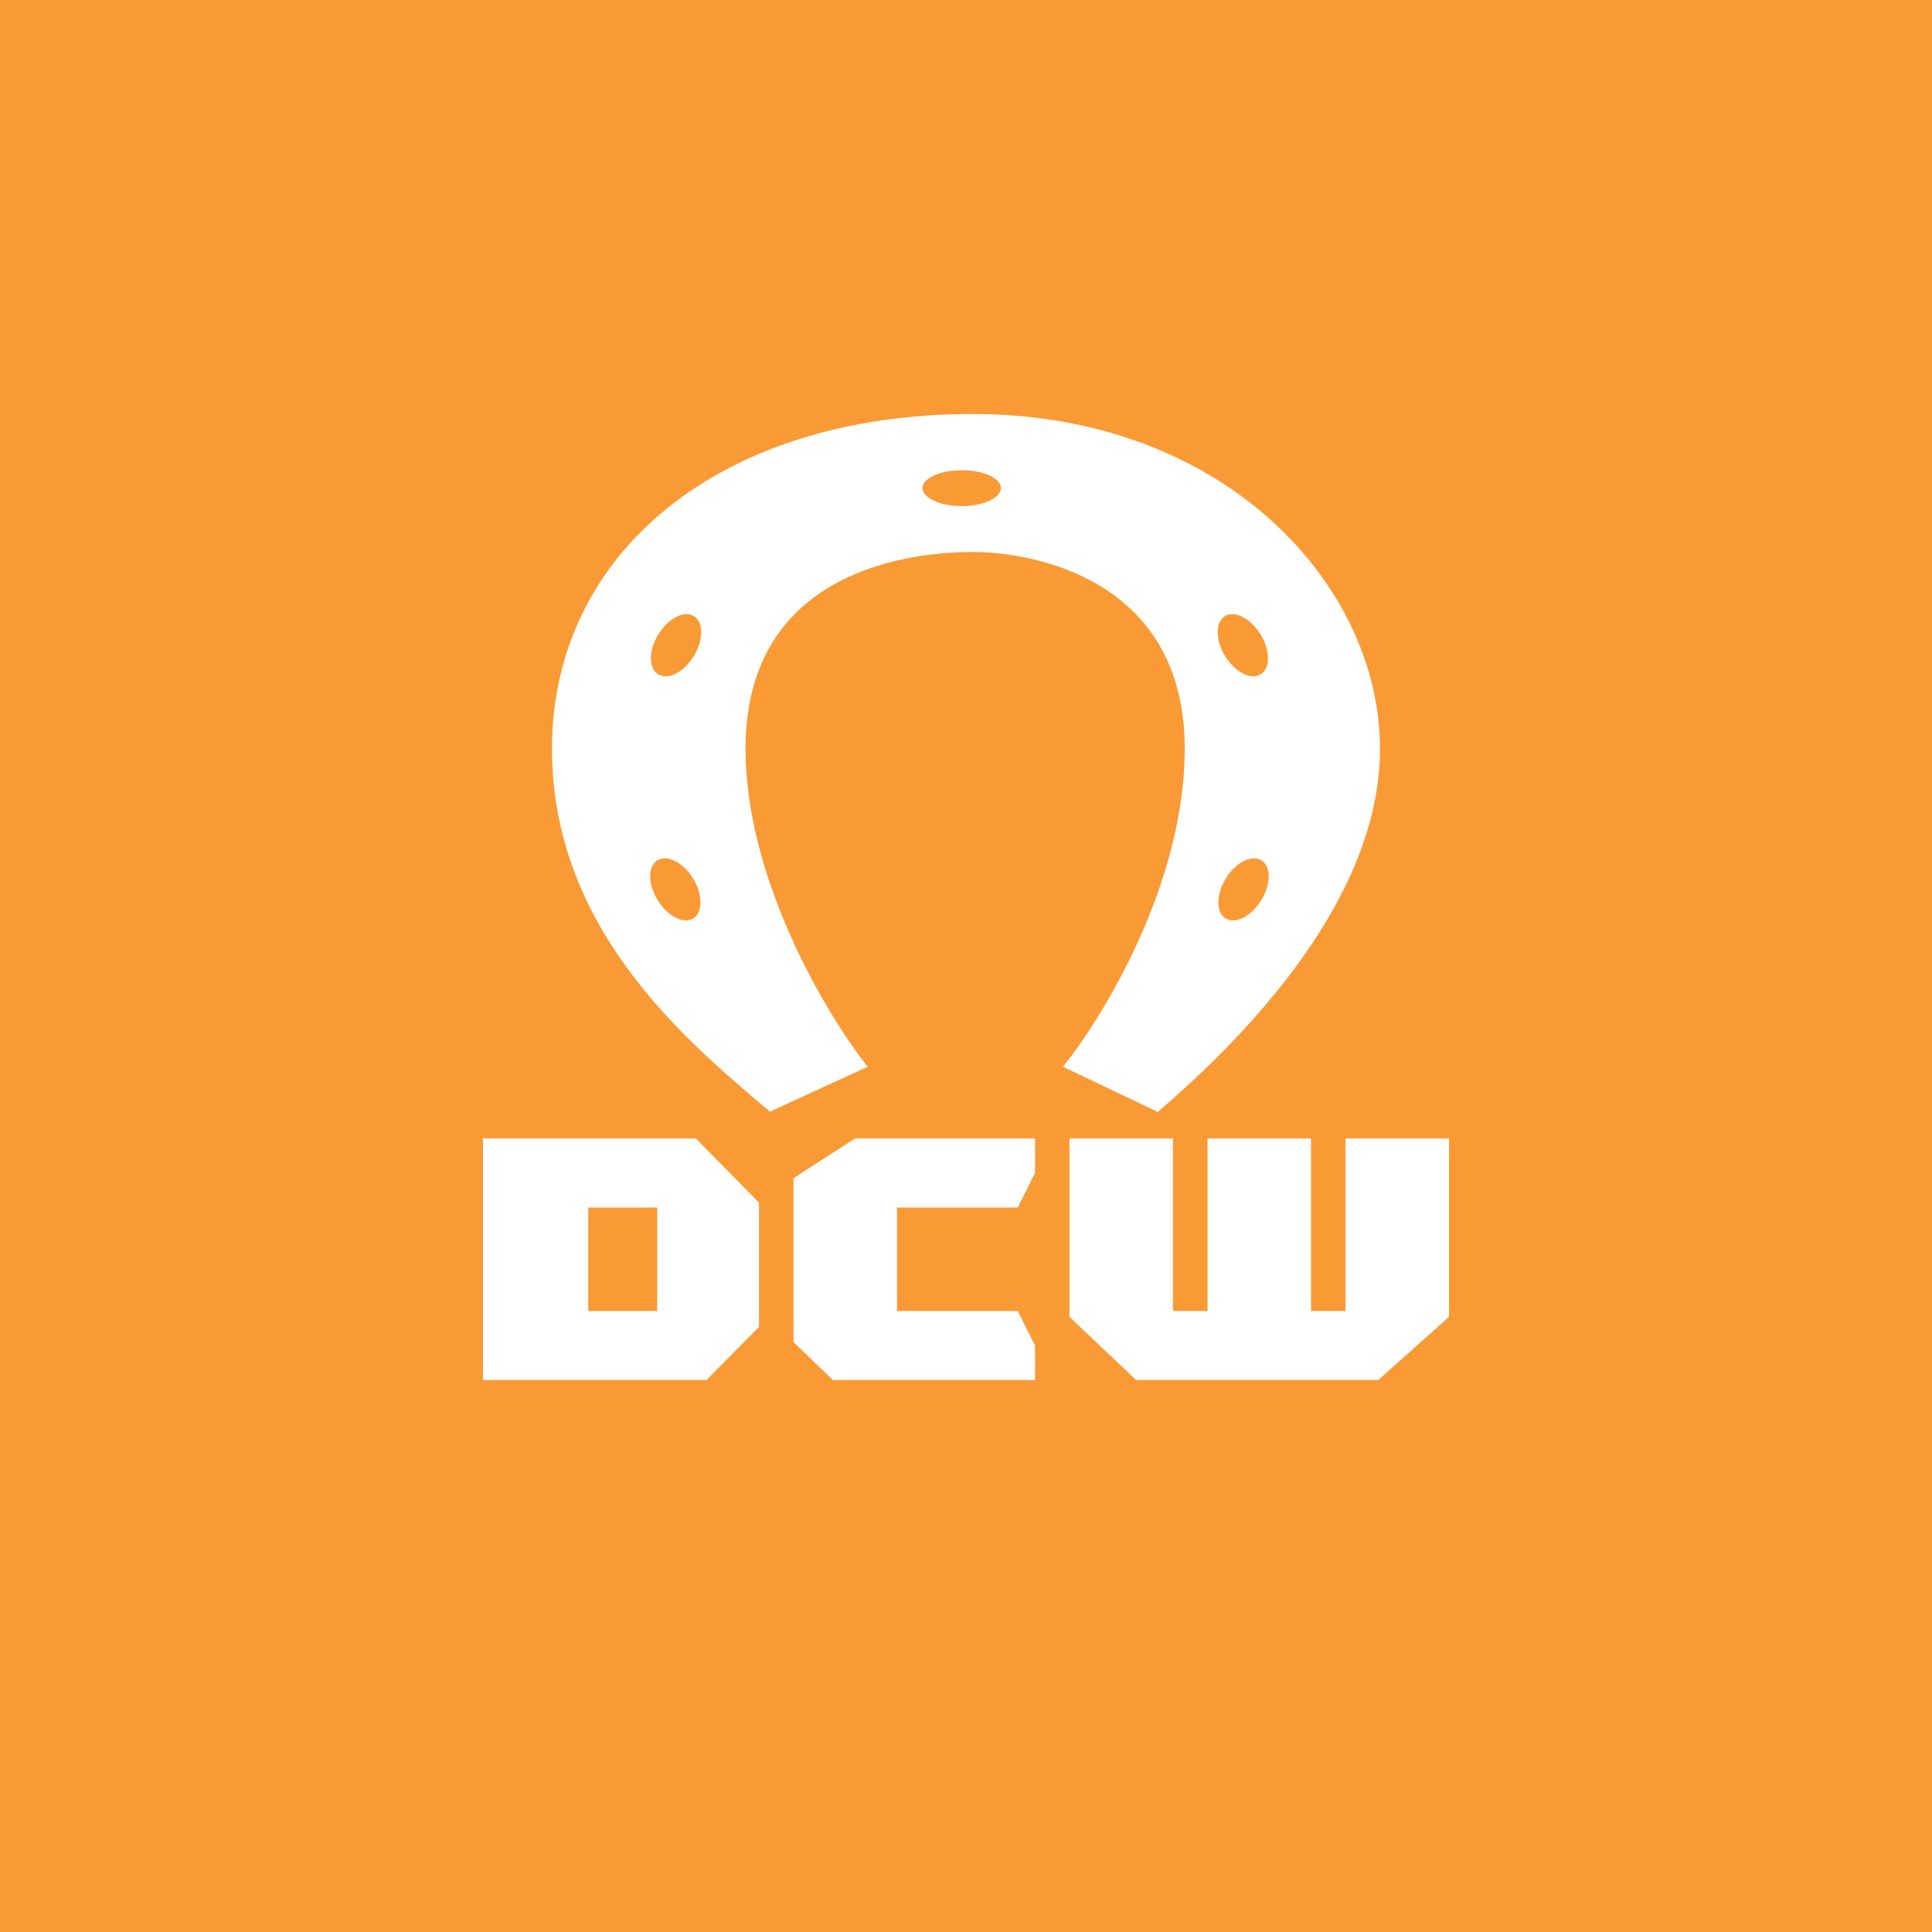 <!-- by TradingView --><svg xmlns="http://www.w3.org/2000/svg" width="56" height="56" viewBox="0 0 56 56"><path fill="#FA9A35" d="M0 0h56v56H0z"/><path fill-rule="evenodd" d="M22.1 32.04c-2.35-2-6.1-5.2-6.1-10.34 0-5.64 4.83-9.7 12.19-9.7C35.54 12 40 17 40 21.7c0 4.7-4.53 8.88-6.44 10.53l-2.75-1.31c1.17-1.45 3.53-5.31 3.53-9.22 0-4.88-4.33-5.7-6.15-5.7-2.19 0-6.58.75-6.58 5.7 0 3.8 2.36 7.73 3.54 9.22l-2.83 1.3-.22-.18zm5.78-17.37c.62 0 1.13-.24 1.13-.52 0-.29-.5-.52-1.13-.52-.63 0-1.14.23-1.14.52 0 .28.5.52 1.14.52zM20.12 19c.28-.47.27-.99-.02-1.15-.3-.16-.75.09-1.03.56-.28.47-.27.98.02 1.14.29.17.75-.08 1.03-.55zm-1.05 5.93c.29-.16.75.08 1.03.55.28.47.27.99-.02 1.15-.3.16-.75-.09-1.03-.56-.28-.47-.27-.98.02-1.14zM35.5 19c-.28-.47-.27-.99.02-1.15.29-.16.75.09 1.03.56.28.47.27.98-.02 1.14-.29.17-.75-.08-1.03-.55zm1.05 5.93c-.29-.16-.75.08-1.03.55-.28.47-.27.99.02 1.15.3.16.75-.09 1.03-.56.28-.47.27-.98-.02-1.14zM23 34.15v4.75l1.14 1.1H30v-1l-.5-1H26v-3h3.5l.5-1v-1h-5.22L23 34.15zM31 33v5.17L32.93 40h7.02L42 38.17V33h-3v5h-1v-5h-3v5h-1v-5h-3zm-17 0v7h6.48L22 38.46v-3.6L20.17 33H14zm3.05 2h2v3h-2v-3z" fill="#fff"/></svg>